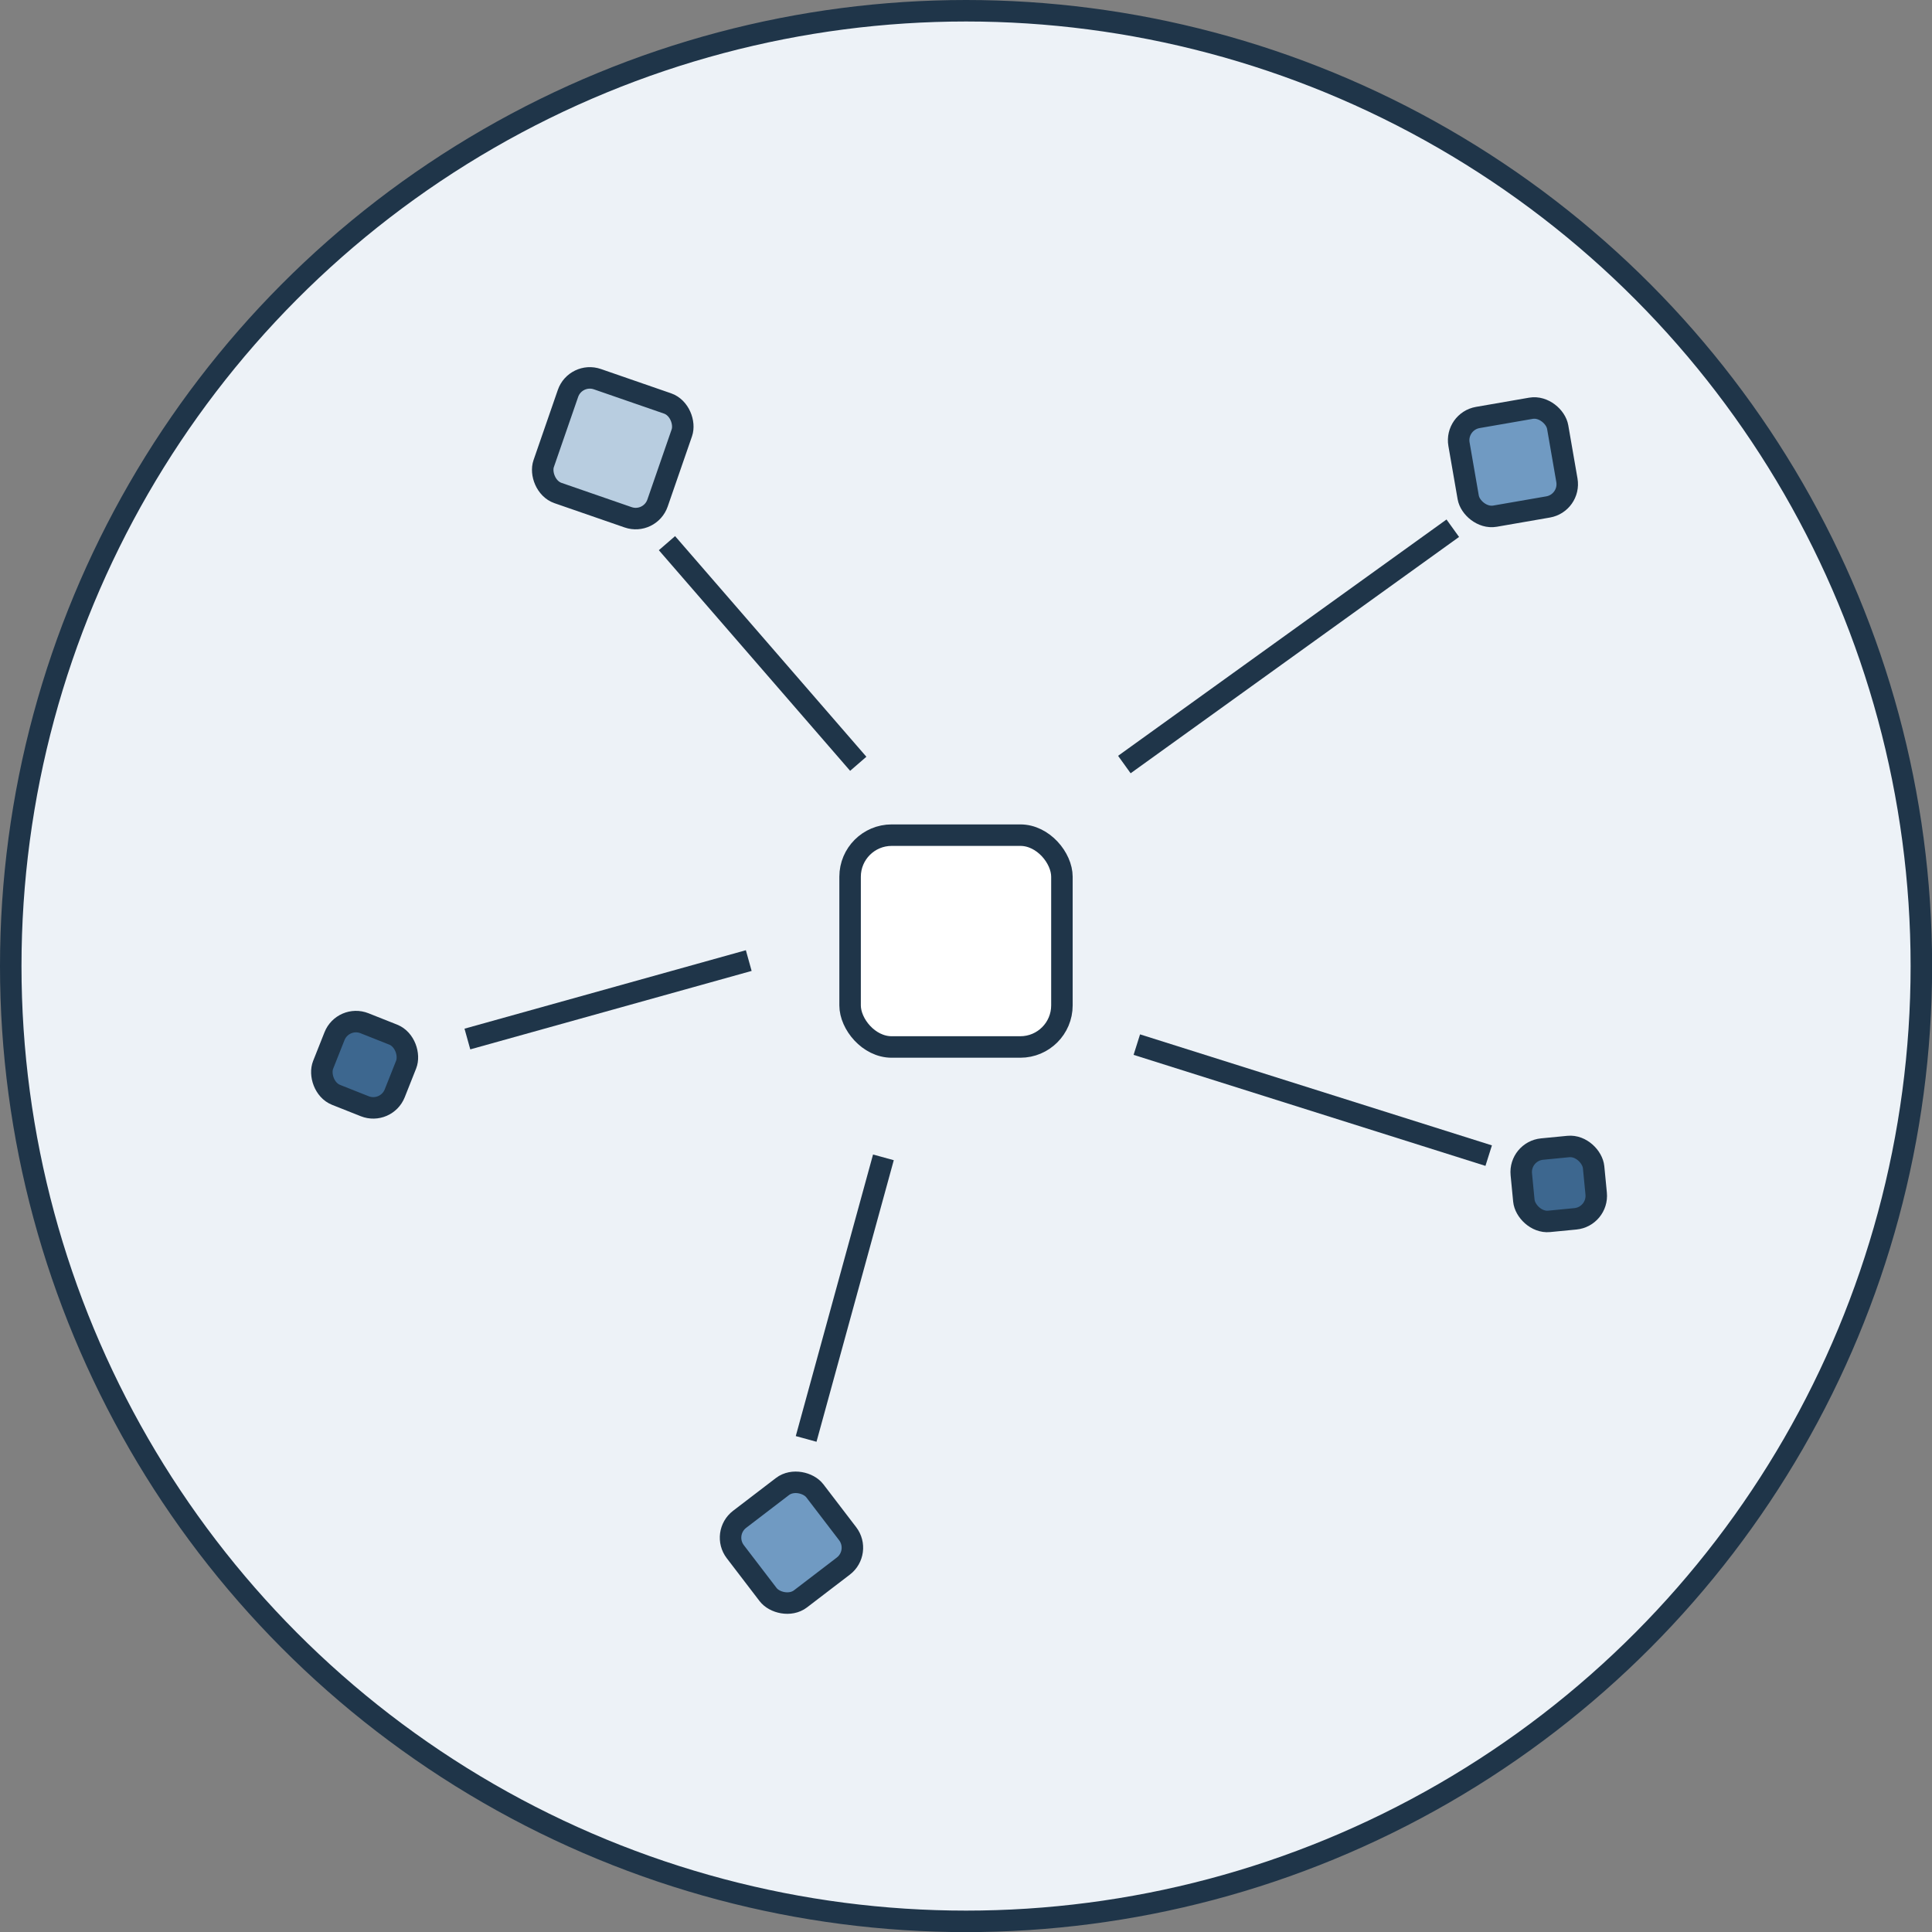 <svg xmlns="http://www.w3.org/2000/svg" viewBox="0 0 179.77 179.77"><rect x="0" y="0" width="179.77" height="179.77" fill="#808080" stroke="none"/><defs><style>.cls-1{fill:#edf2f7;stroke-linecap:round;}.cls-1,.cls-2,.cls-3,.cls-4,.cls-5,.cls-6{stroke:#1f3549;stroke-miterlimit:10;stroke-width:2px;}.cls-2{fill:#fff;}.cls-3{fill:#709ac2;}.cls-4{fill:#3d678f;}.cls-5{fill:#b8cde0;}.cls-6{fill:none;}</style></defs><title>integrointi</title><g id="Layer_2" data-name="Layer 2"><g id="Crafticons_-_Simple_Set" data-name="Crafticons - Simple Set"><circle class="cls-1" cx="89.89" cy="89.89" r="88.89"/><rect class="cls-2" x="79.1" y="77.71" width="19.71" height="19.71" rx="3.87" ry="3.87"/><rect class="cls-3" x="136.12" y="38.34" width="9.32" height="9.32" rx="2.15" ry="2.15" transform="translate(-5.28 24.7) rotate(-9.84)"/><rect class="cls-4" x="141.65" y="106.79" width="6.76" height="6.76" rx="2.15" ry="2.15" transform="translate(-9.95 14.51) rotate(-5.54)"/><rect class="cls-3" x="68.99" y="138.88" width="9.32" height="9.32" rx="2.15" ry="2.15" transform="translate(-72.07 74.3) rotate(-37.42)"/><rect class="cls-5" x="51.41" y="36.11" width="11.21" height="11.21" rx="2.15" ry="2.15" transform="translate(16.78 -16.36) rotate(19.09)"/><line class="cls-6" x1="62.06" y1="50.54" x2="79.86" y2="71.07"/><line class="cls-6" x1="104.62" y1="71.14" x2="135.18" y2="49.15"/><line class="cls-6" x1="105.78" y1="97.2" x2="138.52" y2="107.53"/><line class="cls-6" x1="82.2" y1="107.69" x2="75.01" y2="133.89"/><rect class="cls-4" x="30.34" y="95.49" width="7.17" height="7.17" rx="2.15" ry="2.15" transform="translate(38.93 -5.53) rotate(21.64)"/><line class="cls-6" x1="69.67" y1="89.38" x2="43.49" y2="96.68"/></g></g></svg>